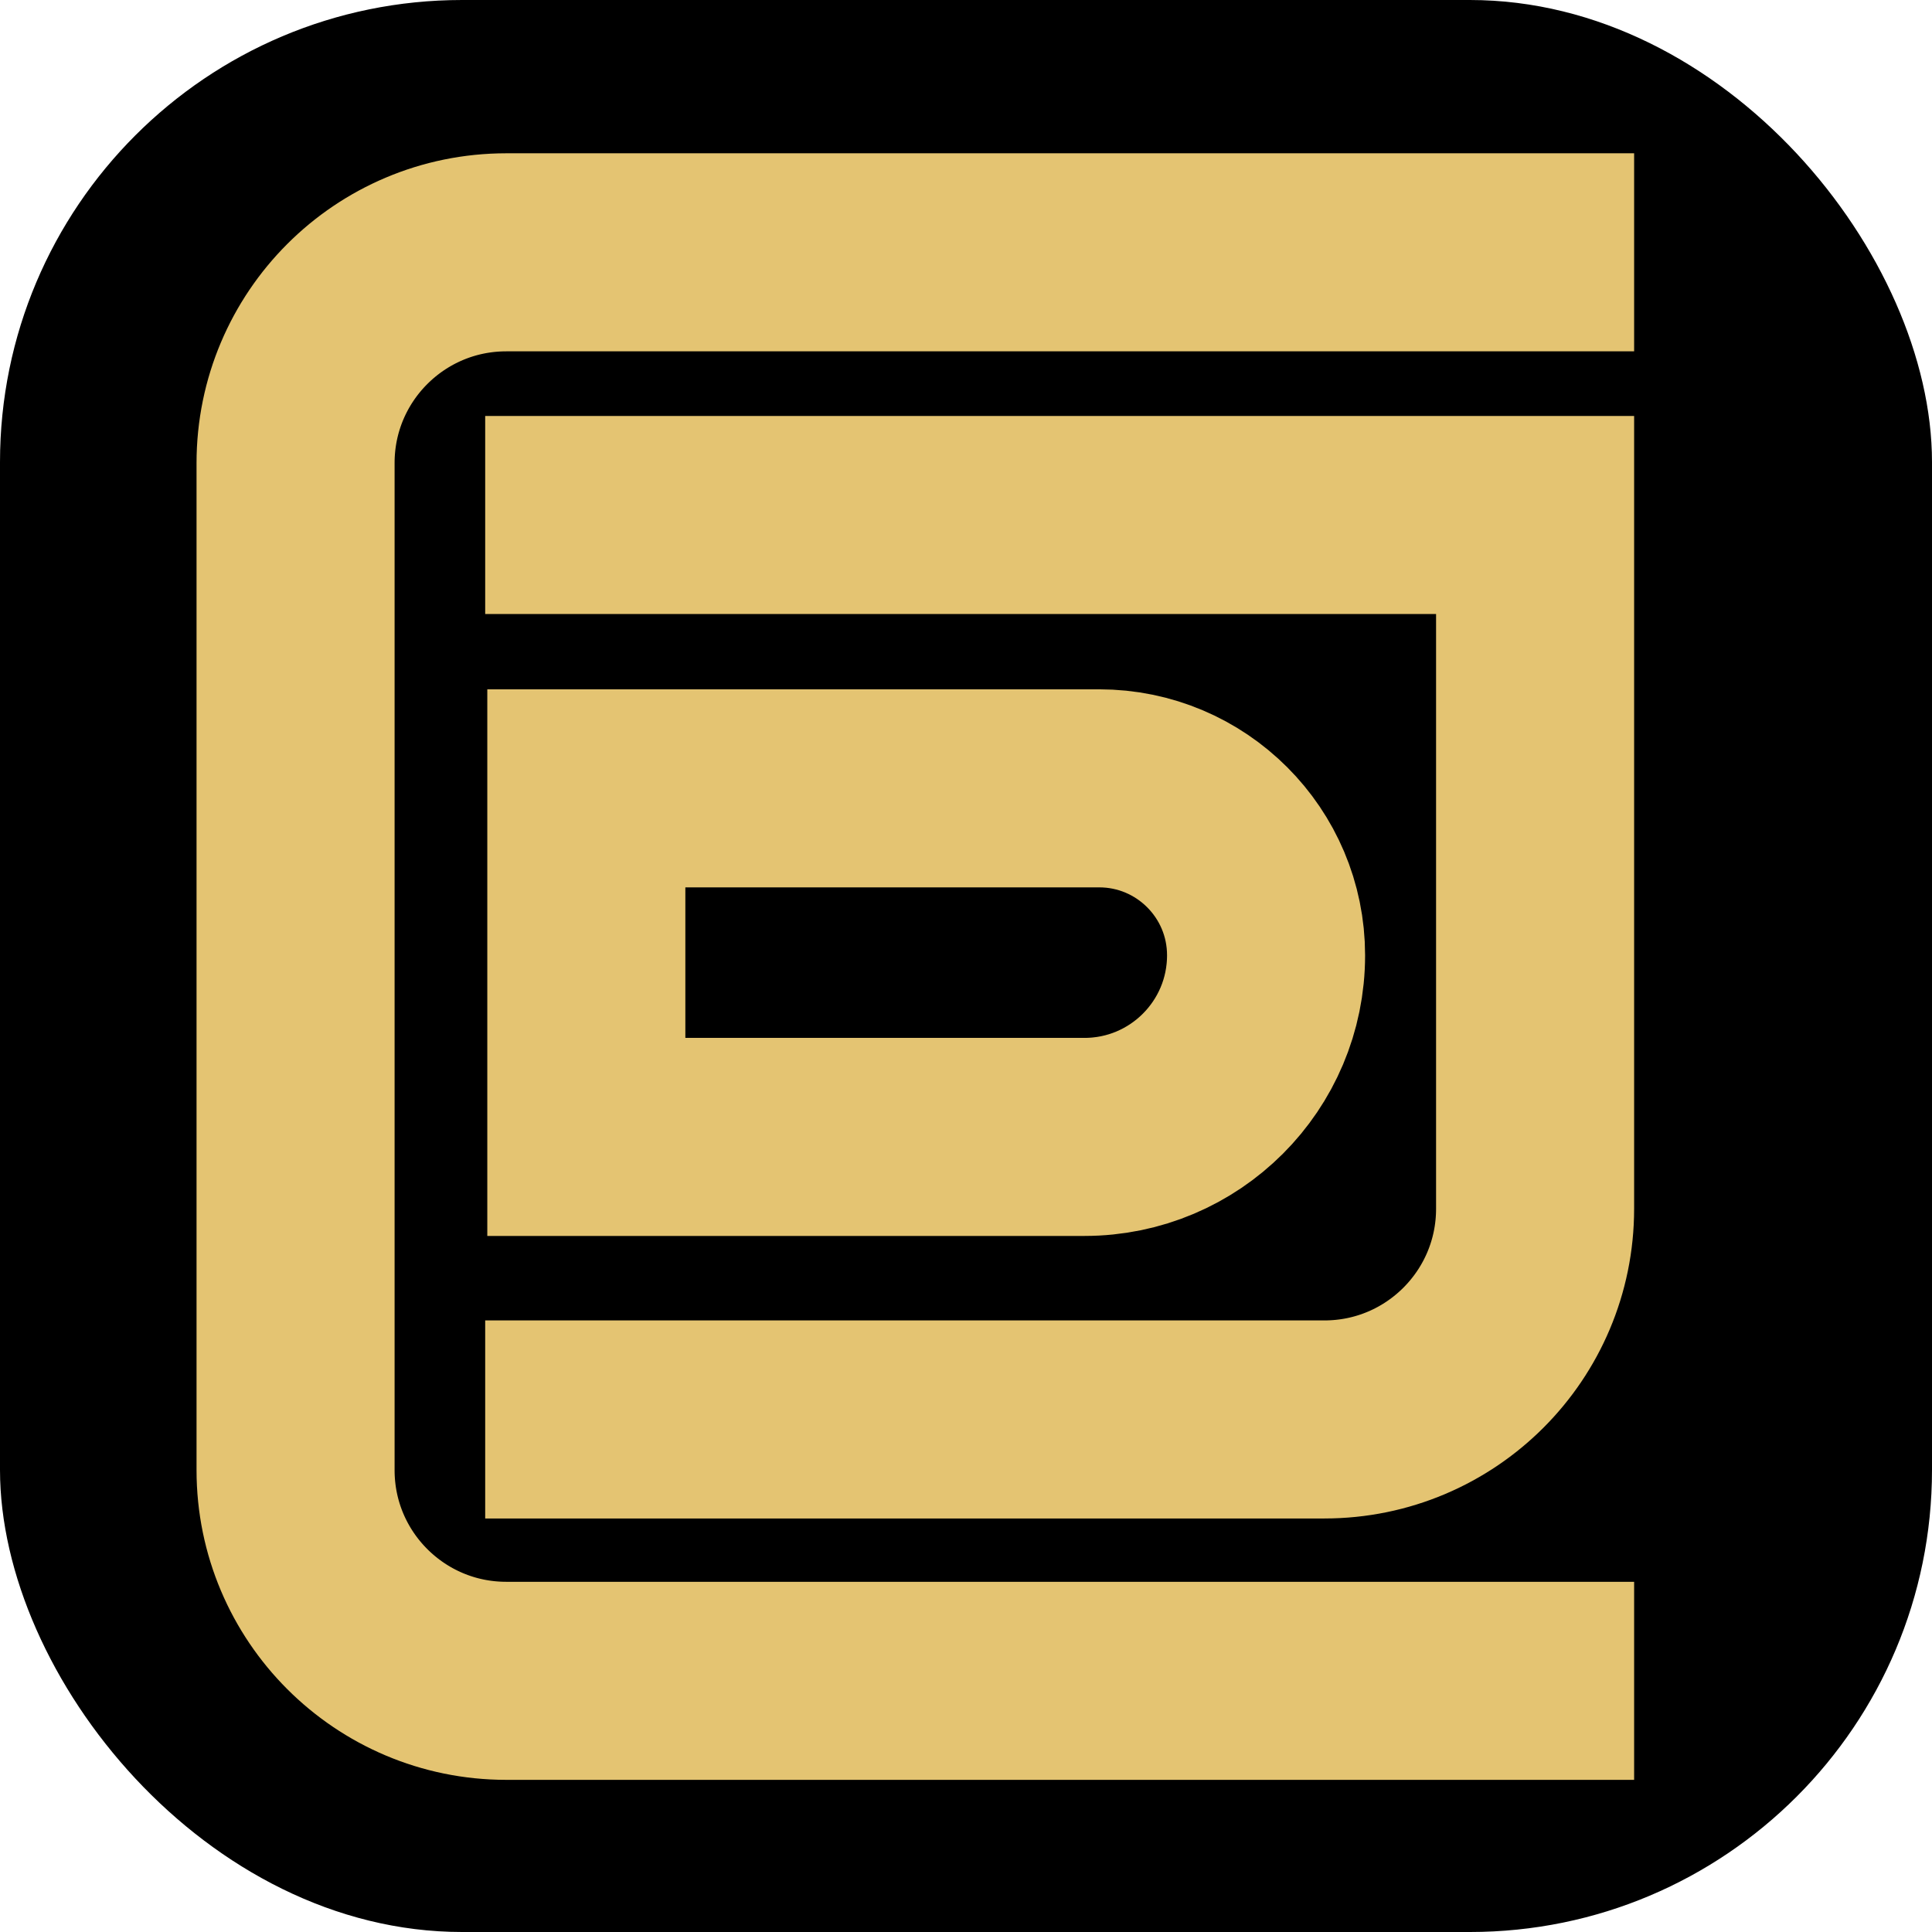 <svg width="602" height="602" viewBox="0 0 602 602" fill="none" xmlns="http://www.w3.org/2000/svg">
<rect width="602" height="602" rx="144" fill="black"/>
<path d="M509.184 523.735H157.748C121.49 523.735 92.097 494.342 92.097 458.084V144.271C92.097 108.013 121.49 78.619 157.748 78.619H509.184M509.184 160.465H478.328M151.183 160.465H478.328M478.328 160.465V376.64C478.328 412.899 448.934 442.292 412.676 442.292H151.183M182.696 245.642V354.256L337.906 354.256C369.162 354.256 394.5 328.918 394.5 297.662V297.662V297.662C394.5 268.932 371.21 245.642 342.479 245.642L182.696 245.642Z" stroke="#E4C472" stroke-width="61.712"/>
</svg>
